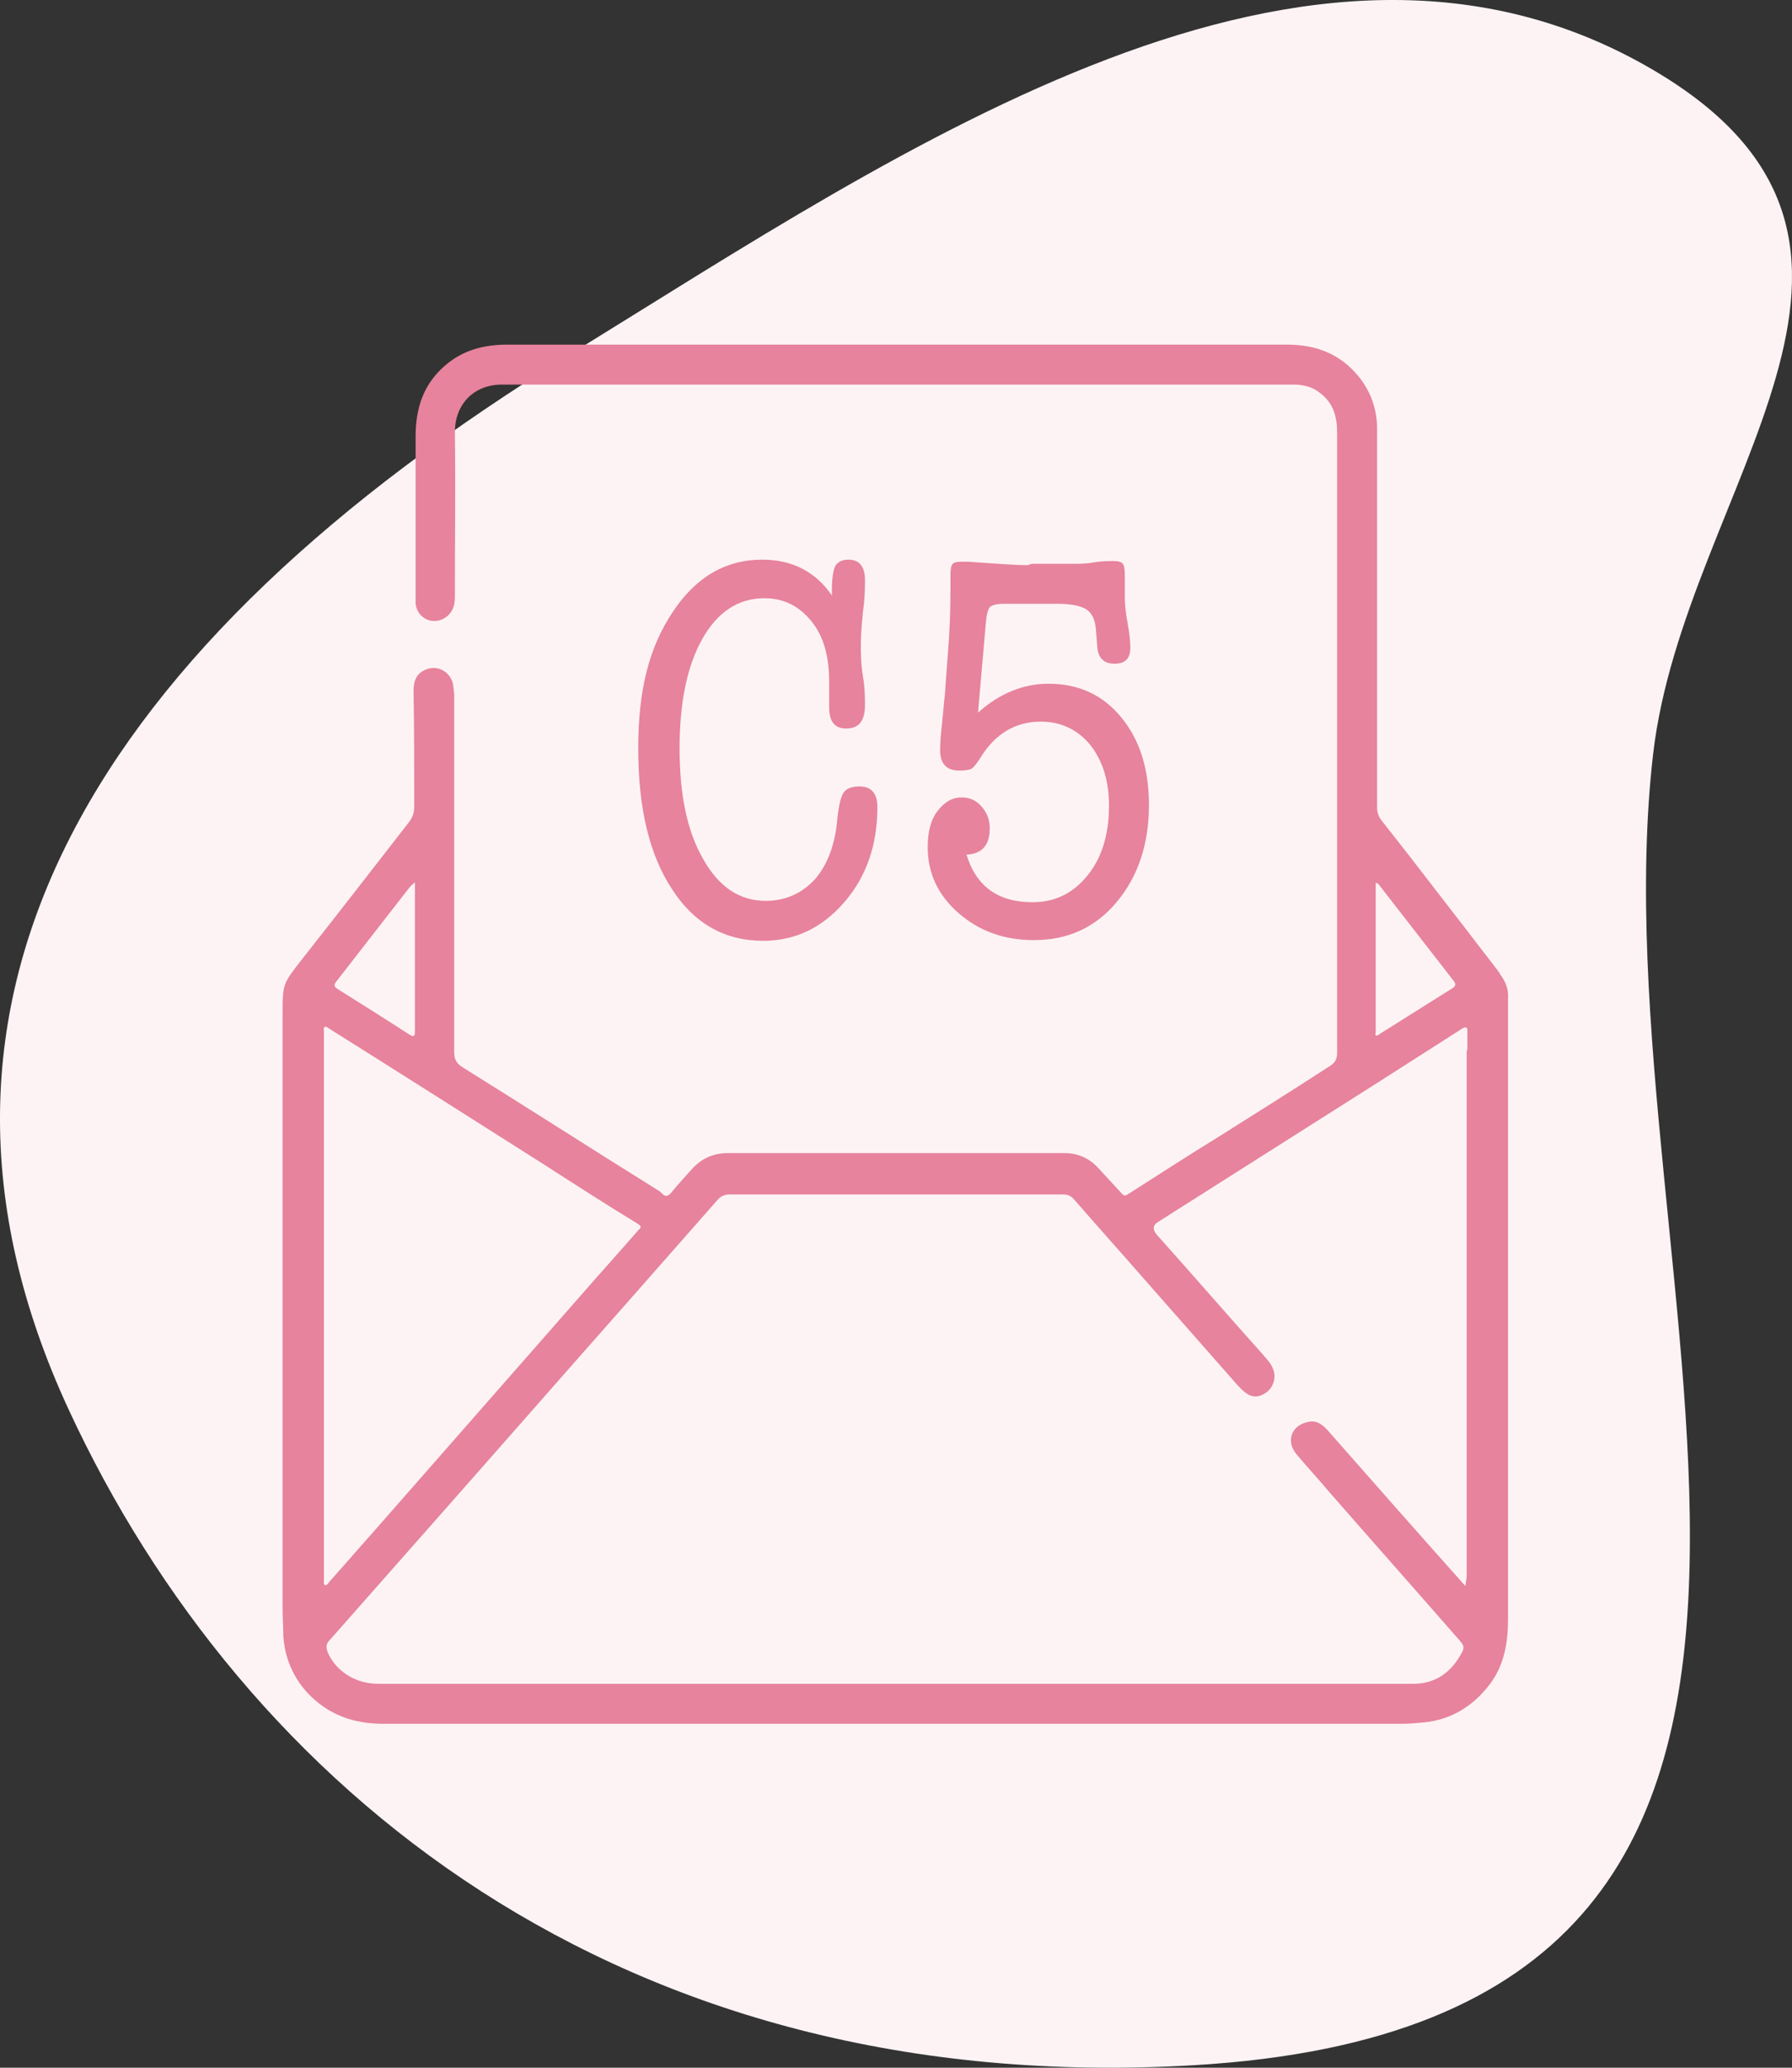 <svg width="52" height="60" viewBox="0 0 52 60" fill="none" xmlns="http://www.w3.org/2000/svg">
<rect x="0" y="0" width="52" height="60" fill="#333333" stroke="none"/>
<path d="M1.993 40.903C-3.555 28.925 2.859 18.711 16.512 10.3C26.29 4.277 37.986 -3.834 47.97 2.029C56.573 7.08 48.864 14.152 47.97 21.88C46.21 37.109 56.926 58.611 34.661 59.926C17.965 60.913 7.052 51.825 1.993 40.903Z" fill="#FDF3F5"/>
<g clip-path="url(#clip0_1105_2261)">
<path d="M43.52 28.24C43.22 27.84 42.9 27.44 42.6 27.04C41.76 25.96 40.94 24.88 40.1 23.82C40 23.7 39.96 23.58 39.96 23.42V12.44C39.96 11.88 39.78 11.36 39.42 10.92C38.88 10.26 38.18 10 37.34 10H14.72C14.04 10 13.42 10.16 12.9 10.62C12.28 11.16 12.06 11.86 12.06 12.66V17.5C12.08 17.8 12.32 18.02 12.6 18.02C12.88 18.02 13.12 17.82 13.18 17.54C13.2 17.44 13.2 17.34 13.2 17.24C13.2 15.68 13.22 14.1 13.2 12.54C13.2 11.72 13.76 11.16 14.56 11.16H37.62C37.88 11.18 38.1 11.24 38.3 11.4C38.7 11.7 38.8 12.1 38.8 12.56V30.54C38.8 30.74 38.74 30.84 38.58 30.94C37.5 31.64 36.42 32.32 35.34 33C34.46 33.54 33.6 34.1 32.72 34.66C32.62 34.72 32.6 34.68 32.54 34.62C32.3 34.36 32.06 34.1 31.82 33.84C31.58 33.6 31.26 33.46 30.9 33.46H21.12C20.72 33.46 20.38 33.6 20.1 33.9C19.9 34.12 19.7 34.34 19.5 34.58C19.4 34.7 19.32 34.76 19.2 34.62C19.14 34.56 19.06 34.52 19 34.48C17.14 33.32 15.3 32.14 13.44 30.98C13.24 30.86 13.18 30.74 13.18 30.52V20.14C13.18 20.14 13.16 19.92 13.14 19.82C13.04 19.48 12.7 19.3 12.38 19.42C12.12 19.52 12 19.7 12 20.06C12.02 21.18 12.02 22.28 12.02 23.4C12.02 23.58 11.98 23.7 11.88 23.84C10.84 25.18 9.8 26.52 8.76 27.84C8.2 28.56 8.2 28.54 8.2 29.46V46.68C8.2 46.94 8.22 47.2 8.22 47.46C8.26 48.1 8.5 48.66 8.92 49.12C9.52 49.76 10.26 50.02 11.12 50.02H26C30.88 50.02 35.78 50.02 40.68 50.02C40.9 50.02 41.1 50 41.32 49.98C42.12 49.9 42.76 49.5 43.24 48.86C43.66 48.3 43.76 47.64 43.76 46.96V28.96C43.78 28.7 43.68 28.46 43.52 28.26V28.24ZM40.02 25.68C40.74 26.6 41.46 27.54 42.18 28.46C42.26 28.56 42.24 28.62 42.14 28.68C41.44 29.12 40.74 29.56 40.04 30C40 30.04 39.96 30.06 39.92 30.04C39.9 30.02 39.92 29.98 39.92 29.94V26.16C39.92 25.98 39.92 25.8 39.92 25.62C39.98 25.62 40 25.66 40.02 25.68ZM9.76 28.48C10.46 27.58 11.16 26.68 11.86 25.78C11.9 25.72 12.04 25.6 12.04 25.6V29.94C12.04 30.1 11.98 30.08 11.88 30.02C11.2 29.58 10.5 29.14 9.8 28.7C9.7 28.64 9.68 28.58 9.76 28.48ZM9.4 45.88V37.92V29.92C9.4 29.92 9.38 29.82 9.42 29.8C9.48 29.78 9.5 29.82 9.54 29.84C11.64 31.16 13.72 32.48 15.8 33.8C16.7 34.38 17.6 34.96 18.52 35.52C18.64 35.6 18.58 35.64 18.52 35.7C17.98 36.32 17.42 36.94 16.88 37.56C14.88 39.84 12.88 42.12 10.88 44.4C10.44 44.9 9.98 45.42 9.54 45.92C9.52 45.96 9.48 46 9.44 46C9.38 45.98 9.4 45.92 9.4 45.88ZM42.56 30.48V45.76L42.52 46.02C41.18 44.52 39.86 43.02 38.54 41.52C38.38 41.34 38.2 41.2 37.96 41.26C37.46 41.36 37.3 41.84 37.64 42.22C37.94 42.58 38.26 42.92 38.56 43.28C39.8 44.7 41.06 46.12 42.3 47.54C42.5 47.76 42.52 47.8 42.36 48.06C42.06 48.56 41.64 48.84 41.06 48.86H10.98C10.2 48.86 9.68 48.38 9.5 47.92C9.46 47.8 9.46 47.7 9.56 47.6C10.46 46.58 11.36 45.56 12.26 44.54C14.24 42.3 16.2 40.06 18.18 37.82L20.82 34.82C20.92 34.7 21.04 34.66 21.18 34.66H30.86C31 34.66 31.1 34.72 31.18 34.82C31.86 35.6 32.56 36.38 33.24 37.16L35.88 40.16C35.88 40.16 36.02 40.32 36.1 40.38C36.34 40.58 36.54 40.56 36.78 40.38C36.96 40.22 37.04 39.96 36.94 39.72C36.88 39.56 36.76 39.44 36.66 39.32C35.62 38.16 34.6 36.98 33.56 35.82C33.44 35.673 33.453 35.553 33.6 35.46C35.74 34.1 37.86 32.76 40 31.4C40.82 30.88 41.62 30.36 42.44 29.84C42.56 29.78 42.58 29.82 42.58 29.92V30.48H42.56ZM25.04 17.76C25 18.16 24.98 18.48 24.98 18.7C24.98 18.94 24.98 19.26 25.04 19.62C25.1 19.98 25.1 20.28 25.1 20.46C25.1 20.92 24.92 21.14 24.56 21.14C24.22 21.14 24.06 20.94 24.06 20.52V19.78C24.06 19.04 23.9 18.46 23.54 18.02C23.18 17.58 22.74 17.36 22.18 17.36C21.42 17.36 20.82 17.76 20.38 18.54C19.94 19.32 19.72 20.38 19.72 21.72C19.72 23.06 19.94 24.12 20.4 24.92C20.86 25.74 21.46 26.14 22.22 26.14C22.8 26.14 23.28 25.92 23.66 25.5C24.02 25.08 24.24 24.48 24.3 23.74C24.34 23.36 24.4 23.12 24.48 23C24.56 22.88 24.72 22.82 24.94 22.82C25.28 22.82 25.46 23.02 25.46 23.42C25.46 24.52 25.14 25.44 24.5 26.18C23.86 26.92 23.08 27.3 22.14 27.3C21.04 27.3 20.14 26.8 19.5 25.8C18.84 24.8 18.52 23.44 18.52 21.72C18.52 20 18.84 18.78 19.52 17.76C20.18 16.76 21.04 16.24 22.12 16.24C22.98 16.24 23.66 16.58 24.14 17.28V17.12C24.14 16.78 24.18 16.54 24.24 16.42C24.32 16.3 24.44 16.24 24.62 16.24C24.94 16.24 25.1 16.44 25.1 16.84C25.1 17.04 25.1 17.34 25.04 17.76ZM28.04 24.78C28.32 25.72 28.96 26.18 29.96 26.18C30.62 26.18 31.14 25.92 31.56 25.4C31.98 24.88 32.18 24.2 32.18 23.38C32.18 22.66 32 22.08 31.64 21.62C31.28 21.18 30.8 20.94 30.2 20.94C29.48 20.94 28.9 21.28 28.48 21.94C28.36 22.14 28.26 22.26 28.2 22.3C28.14 22.34 28.02 22.36 27.84 22.36C27.46 22.36 27.28 22.16 27.28 21.76C27.28 21.56 27.3 21.3 27.34 20.96C27.38 20.56 27.4 20.28 27.42 20.14C27.44 19.9 27.46 19.52 27.5 19.04C27.56 18.3 27.58 17.68 27.58 17.16V16.78C27.58 16.6 27.58 16.48 27.62 16.4C27.66 16.32 27.74 16.3 27.9 16.3C27.98 16.3 28.04 16.3 28.1 16.3C28.94 16.36 29.5 16.4 29.82 16.4L29.94 16.36H31.2C31.32 16.36 31.5 16.36 31.74 16.32C31.98 16.28 32.16 16.28 32.3 16.28C32.44 16.28 32.54 16.3 32.58 16.36C32.62 16.4 32.64 16.52 32.64 16.68C32.64 16.82 32.64 16.92 32.64 17V17.34C32.64 17.5 32.66 17.76 32.72 18.08C32.78 18.4 32.8 18.64 32.8 18.8C32.8 19.12 32.64 19.26 32.34 19.26C32.04 19.26 31.86 19.1 31.84 18.76L31.8 18.26C31.78 17.98 31.68 17.78 31.52 17.68C31.36 17.58 31.08 17.52 30.68 17.52H29.14C28.92 17.52 28.78 17.56 28.72 17.62C28.66 17.7 28.62 17.86 28.6 18.16L28.38 20.68C29 20.12 29.7 19.84 30.42 19.84C31.3 19.84 32 20.16 32.54 20.82C33.08 21.48 33.34 22.32 33.34 23.36C33.34 24.5 33.02 25.44 32.4 26.18C31.78 26.92 30.98 27.28 30 27.28C29.14 27.28 28.42 27.02 27.82 26.5C27.22 25.98 26.92 25.34 26.92 24.58C26.92 24.16 27 23.8 27.2 23.54C27.4 23.28 27.62 23.14 27.9 23.14C28.14 23.14 28.32 23.22 28.48 23.4C28.64 23.58 28.72 23.78 28.72 24.04C28.72 24.52 28.5 24.78 28.04 24.8V24.78Z" fill="#E7839C"/>
</g>
<defs>
<clipPath id="clip0_1105_2261">
<rect width="48" height="48" fill="white" transform="translate(2 6)"/>
</clipPath>
</defs>
</svg>
